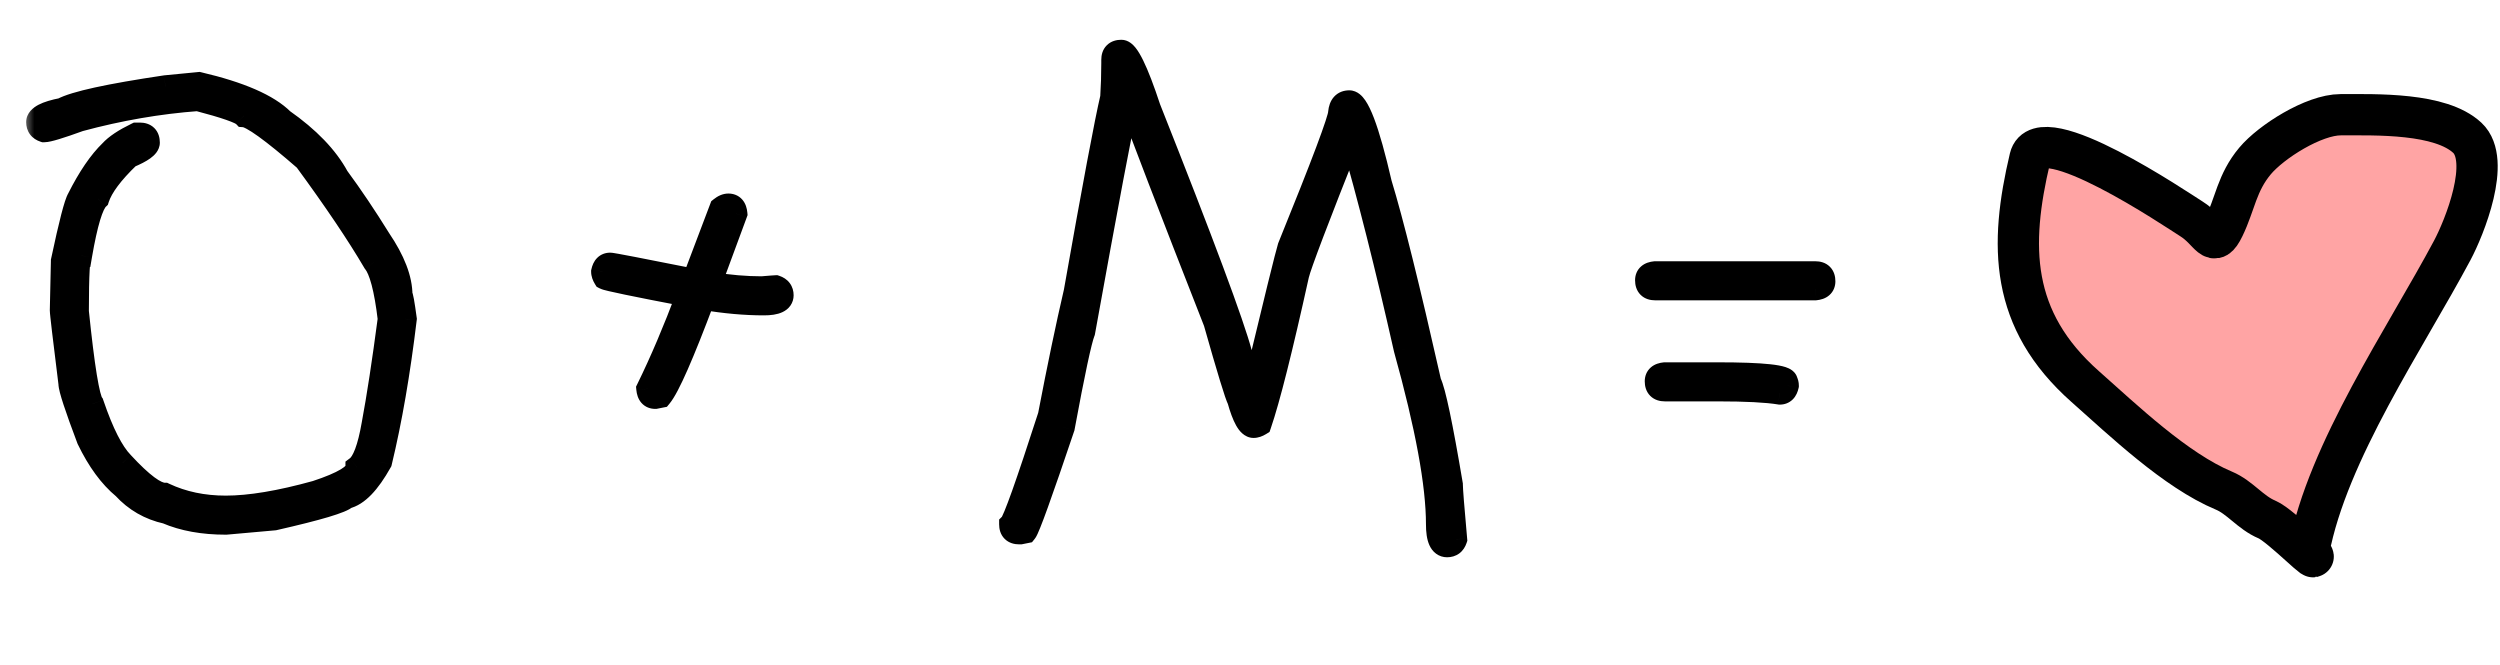 <?xml version="1.0" encoding="UTF-8"?> <svg xmlns="http://www.w3.org/2000/svg" width="109" height="29" viewBox="0 0 109 29" fill="none"><mask id="path-1-outside-1_5018_501" maskUnits="userSpaceOnUse" x="1" y="1" width="80" height="24" fill="black"><rect fill="white" x="1" y="1" width="80" height="24"></rect><path d="M8.672 3.641C10.469 4.062 11.688 4.594 12.328 5.234C13.453 6.023 14.25 6.852 14.719 7.719C15.328 8.547 15.938 9.453 16.547 10.438C17.172 11.359 17.484 12.172 17.484 12.875C17.516 12.875 17.578 13.219 17.672 13.906C17.391 16.25 17.031 18.328 16.594 20.141C16.078 21.062 15.578 21.578 15.094 21.688C14.922 21.875 13.875 22.188 11.953 22.625L9.844 22.812C8.852 22.812 7.992 22.656 7.266 22.344C6.523 22.18 5.898 21.82 5.391 21.266C4.805 20.781 4.289 20.078 3.844 19.156C3.312 17.75 3.047 16.938 3.047 16.719C2.797 14.711 2.672 13.648 2.672 13.531C2.703 12.281 2.719 11.562 2.719 11.375C3.062 9.758 3.297 8.852 3.422 8.656C3.883 7.742 4.352 7.055 4.828 6.594C5.047 6.352 5.422 6.102 5.953 5.844H6.094C6.344 5.844 6.469 5.969 6.469 6.219C6.469 6.391 6.188 6.594 5.625 6.828C4.883 7.539 4.43 8.148 4.266 8.656C4.008 8.898 3.758 9.727 3.516 11.141C3.422 11.141 3.375 11.953 3.375 13.578C3.625 16.016 3.844 17.359 4.031 17.609C4.461 18.875 4.898 19.734 5.344 20.188C6.18 21.094 6.789 21.547 7.172 21.547C7.969 21.922 8.859 22.109 9.844 22.109C10.891 22.109 12.203 21.891 13.781 21.453C14.969 21.062 15.562 20.703 15.562 20.375C15.852 20.156 16.086 19.531 16.266 18.5C16.484 17.328 16.719 15.797 16.969 13.906C16.812 12.594 16.594 11.766 16.312 11.422C15.602 10.211 14.602 8.727 13.312 6.969C11.867 5.711 10.977 5.07 10.641 5.047C10.492 4.891 9.82 4.656 8.625 4.344C6.922 4.469 5.203 4.766 3.469 5.234C2.609 5.547 2.094 5.703 1.922 5.703C1.734 5.641 1.641 5.516 1.641 5.328C1.641 5.094 2 4.906 2.719 4.766C3.25 4.477 4.75 4.148 7.219 3.781L8.672 3.641ZM31.758 8.938C31.953 8.938 32.062 9.062 32.086 9.312L30.961 12.359H31.008C31.789 12.484 32.523 12.547 33.211 12.547C33.602 12.516 33.805 12.5 33.82 12.5C34.008 12.562 34.102 12.688 34.102 12.875C34.102 13.125 33.836 13.25 33.305 13.25C32.492 13.25 31.617 13.172 30.68 13.016C29.766 15.453 29.141 16.875 28.805 17.281L28.57 17.328C28.375 17.328 28.266 17.203 28.242 16.953C28.828 15.758 29.406 14.398 29.977 12.875C27.688 12.438 26.484 12.188 26.367 12.125C26.305 12.023 26.273 11.93 26.273 11.844C26.32 11.625 26.43 11.516 26.602 11.516C26.688 11.516 27.906 11.75 30.258 12.219V12.172L31.43 9.078C31.547 8.984 31.656 8.938 31.758 8.938ZM48.891 2.234C49.156 2.234 49.562 3.062 50.109 4.719C52.43 10.57 53.758 14.133 54.094 15.406C54.391 16.438 54.578 16.984 54.656 17.047C55.594 13.148 56.109 11.055 56.203 10.766C57.672 7.148 58.406 5.195 58.406 4.906C58.438 4.594 58.578 4.438 58.828 4.438C59.188 4.438 59.641 5.625 60.188 8C60.688 9.633 61.406 12.523 62.344 16.672C62.531 17.047 62.844 18.531 63.281 21.125C63.281 21.328 63.344 22.125 63.469 23.516C63.406 23.703 63.281 23.797 63.094 23.797C62.812 23.797 62.672 23.484 62.672 22.859C62.672 21.125 62.203 18.578 61.266 15.219C60.453 11.609 59.672 8.516 58.922 5.938H58.875C57.438 9.555 56.672 11.57 56.578 11.984C55.859 15.234 55.312 17.406 54.938 18.5C54.836 18.562 54.742 18.594 54.656 18.594C54.438 18.594 54.219 18.203 54 17.422C53.906 17.266 53.562 16.141 52.969 14.047C50.969 8.945 49.719 5.695 49.219 4.297H49.172C48.891 5.539 48.25 8.93 47.25 14.469C47.102 14.844 46.805 16.234 46.359 18.641C45.391 21.516 44.844 23.031 44.719 23.188L44.484 23.234H44.438C44.188 23.234 44.062 23.109 44.062 22.859C44.219 22.703 44.781 21.125 45.75 18.125C46.156 16.008 46.531 14.211 46.875 12.734C47.688 8.141 48.219 5.312 48.469 4.25C48.5 3.766 48.516 3.266 48.516 2.75V2.609C48.516 2.359 48.641 2.234 48.891 2.234ZM72.164 11.891H79.148C79.398 11.891 79.523 12.016 79.523 12.266C79.523 12.461 79.398 12.57 79.148 12.594H72.164C71.914 12.594 71.789 12.469 71.789 12.219C71.789 12.023 71.914 11.914 72.164 11.891ZM72.586 16.297H74.883C76.883 16.297 77.883 16.406 77.883 16.625C77.914 16.68 77.93 16.742 77.93 16.812C77.883 17.031 77.773 17.141 77.602 17.141C77.031 17.047 76.125 17 74.883 17H72.586C72.336 17 72.211 16.875 72.211 16.625C72.211 16.43 72.336 16.32 72.586 16.297Z"></path></mask><path d="M8.672 3.641C10.469 4.062 11.688 4.594 12.328 5.234C13.453 6.023 14.25 6.852 14.719 7.719C15.328 8.547 15.938 9.453 16.547 10.438C17.172 11.359 17.484 12.172 17.484 12.875C17.516 12.875 17.578 13.219 17.672 13.906C17.391 16.25 17.031 18.328 16.594 20.141C16.078 21.062 15.578 21.578 15.094 21.688C14.922 21.875 13.875 22.188 11.953 22.625L9.844 22.812C8.852 22.812 7.992 22.656 7.266 22.344C6.523 22.18 5.898 21.82 5.391 21.266C4.805 20.781 4.289 20.078 3.844 19.156C3.312 17.75 3.047 16.938 3.047 16.719C2.797 14.711 2.672 13.648 2.672 13.531C2.703 12.281 2.719 11.562 2.719 11.375C3.062 9.758 3.297 8.852 3.422 8.656C3.883 7.742 4.352 7.055 4.828 6.594C5.047 6.352 5.422 6.102 5.953 5.844H6.094C6.344 5.844 6.469 5.969 6.469 6.219C6.469 6.391 6.188 6.594 5.625 6.828C4.883 7.539 4.43 8.148 4.266 8.656C4.008 8.898 3.758 9.727 3.516 11.141C3.422 11.141 3.375 11.953 3.375 13.578C3.625 16.016 3.844 17.359 4.031 17.609C4.461 18.875 4.898 19.734 5.344 20.188C6.18 21.094 6.789 21.547 7.172 21.547C7.969 21.922 8.859 22.109 9.844 22.109C10.891 22.109 12.203 21.891 13.781 21.453C14.969 21.062 15.562 20.703 15.562 20.375C15.852 20.156 16.086 19.531 16.266 18.5C16.484 17.328 16.719 15.797 16.969 13.906C16.812 12.594 16.594 11.766 16.312 11.422C15.602 10.211 14.602 8.727 13.312 6.969C11.867 5.711 10.977 5.07 10.641 5.047C10.492 4.891 9.82 4.656 8.625 4.344C6.922 4.469 5.203 4.766 3.469 5.234C2.609 5.547 2.094 5.703 1.922 5.703C1.734 5.641 1.641 5.516 1.641 5.328C1.641 5.094 2 4.906 2.719 4.766C3.25 4.477 4.75 4.148 7.219 3.781L8.672 3.641ZM31.758 8.938C31.953 8.938 32.062 9.062 32.086 9.312L30.961 12.359H31.008C31.789 12.484 32.523 12.547 33.211 12.547C33.602 12.516 33.805 12.5 33.82 12.5C34.008 12.562 34.102 12.688 34.102 12.875C34.102 13.125 33.836 13.25 33.305 13.25C32.492 13.25 31.617 13.172 30.68 13.016C29.766 15.453 29.141 16.875 28.805 17.281L28.57 17.328C28.375 17.328 28.266 17.203 28.242 16.953C28.828 15.758 29.406 14.398 29.977 12.875C27.688 12.438 26.484 12.188 26.367 12.125C26.305 12.023 26.273 11.93 26.273 11.844C26.32 11.625 26.43 11.516 26.602 11.516C26.688 11.516 27.906 11.75 30.258 12.219V12.172L31.43 9.078C31.547 8.984 31.656 8.938 31.758 8.938ZM48.891 2.234C49.156 2.234 49.562 3.062 50.109 4.719C52.43 10.57 53.758 14.133 54.094 15.406C54.391 16.438 54.578 16.984 54.656 17.047C55.594 13.148 56.109 11.055 56.203 10.766C57.672 7.148 58.406 5.195 58.406 4.906C58.438 4.594 58.578 4.438 58.828 4.438C59.188 4.438 59.641 5.625 60.188 8C60.688 9.633 61.406 12.523 62.344 16.672C62.531 17.047 62.844 18.531 63.281 21.125C63.281 21.328 63.344 22.125 63.469 23.516C63.406 23.703 63.281 23.797 63.094 23.797C62.812 23.797 62.672 23.484 62.672 22.859C62.672 21.125 62.203 18.578 61.266 15.219C60.453 11.609 59.672 8.516 58.922 5.938H58.875C57.438 9.555 56.672 11.57 56.578 11.984C55.859 15.234 55.312 17.406 54.938 18.5C54.836 18.562 54.742 18.594 54.656 18.594C54.438 18.594 54.219 18.203 54 17.422C53.906 17.266 53.562 16.141 52.969 14.047C50.969 8.945 49.719 5.695 49.219 4.297H49.172C48.891 5.539 48.25 8.93 47.25 14.469C47.102 14.844 46.805 16.234 46.359 18.641C45.391 21.516 44.844 23.031 44.719 23.188L44.484 23.234H44.438C44.188 23.234 44.062 23.109 44.062 22.859C44.219 22.703 44.781 21.125 45.75 18.125C46.156 16.008 46.531 14.211 46.875 12.734C47.688 8.141 48.219 5.312 48.469 4.25C48.5 3.766 48.516 3.266 48.516 2.75V2.609C48.516 2.359 48.641 2.234 48.891 2.234ZM72.164 11.891H79.148C79.398 11.891 79.523 12.016 79.523 12.266C79.523 12.461 79.398 12.57 79.148 12.594H72.164C71.914 12.594 71.789 12.469 71.789 12.219C71.789 12.023 71.914 11.914 72.164 11.891ZM72.586 16.297H74.883C76.883 16.297 77.883 16.406 77.883 16.625C77.914 16.68 77.93 16.742 77.93 16.812C77.883 17.031 77.773 17.141 77.602 17.141C77.031 17.047 76.125 17 74.883 17H72.586C72.336 17 72.211 16.875 72.211 16.625C72.211 16.43 72.336 16.32 72.586 16.297Z" fill="black"></path><path d="M8.672 3.641L8.786 3.154L8.706 3.135L8.624 3.143L8.672 3.641ZM12.328 5.234L11.975 5.588L12.005 5.619L12.041 5.644L12.328 5.234ZM14.719 7.719L14.279 7.957L14.295 7.987L14.316 8.015L14.719 7.719ZM16.547 10.438L16.122 10.701L16.127 10.71L16.133 10.718L16.547 10.438ZM17.484 12.875H16.984V13.375H17.484V12.875ZM17.672 13.906L18.168 13.966L18.176 13.902L18.167 13.839L17.672 13.906ZM16.594 20.141L17.03 20.385L17.064 20.325L17.08 20.258L16.594 20.141ZM15.094 21.688L14.984 21.2L14.831 21.234L14.725 21.35L15.094 21.688ZM11.953 22.625L11.997 23.123L12.031 23.12L12.064 23.113L11.953 22.625ZM9.844 22.812V23.312H9.866L9.888 23.311L9.844 22.812ZM7.266 22.344L7.463 21.884L7.42 21.866L7.374 21.855L7.266 22.344ZM5.391 21.266L5.759 20.928L5.736 20.902L5.709 20.88L5.391 21.266ZM3.844 19.156L3.376 19.333L3.384 19.354L3.394 19.374L3.844 19.156ZM3.047 16.719H3.547V16.688L3.543 16.657L3.047 16.719ZM2.672 13.531L2.172 13.519V13.531H2.672ZM2.719 11.375L2.23 11.271L2.219 11.322V11.375H2.719ZM3.422 8.656L3.843 8.926L3.857 8.904L3.868 8.881L3.422 8.656ZM4.828 6.594L5.176 6.953L5.188 6.941L5.199 6.929L4.828 6.594ZM5.953 5.844V5.344H5.838L5.735 5.394L5.953 5.844ZM5.625 6.828L5.433 6.367L5.347 6.402L5.279 6.467L5.625 6.828ZM4.266 8.656L4.608 9.021L4.702 8.932L4.741 8.81L4.266 8.656ZM3.516 11.141V11.641H3.937L4.008 11.225L3.516 11.141ZM3.375 13.578H2.875V13.604L2.878 13.629L3.375 13.578ZM4.031 17.609L4.505 17.449L4.479 17.373L4.431 17.309L4.031 17.609ZM5.344 20.188L5.711 19.849L5.706 19.843L5.7 19.837L5.344 20.188ZM7.172 21.547L7.385 21.095L7.284 21.047H7.172V21.547ZM13.781 21.453L13.915 21.935L13.926 21.932L13.938 21.928L13.781 21.453ZM15.562 20.375L15.261 19.976L15.062 20.126V20.375H15.562ZM16.266 18.5L15.774 18.408L15.773 18.414L16.266 18.5ZM16.969 13.906L17.464 13.972L17.473 13.909L17.465 13.847L16.969 13.906ZM16.312 11.422L15.881 11.675L15.901 11.709L15.925 11.739L16.312 11.422ZM13.312 6.969L13.716 6.673L13.683 6.628L13.641 6.592L13.312 6.969ZM10.641 5.047L10.278 5.391L10.412 5.532L10.606 5.546L10.641 5.047ZM8.625 4.344L8.751 3.86L8.671 3.839L8.588 3.845L8.625 4.344ZM3.469 5.234L3.338 4.752L3.318 4.757L3.298 4.764L3.469 5.234ZM1.922 5.703L1.764 6.177L1.841 6.203H1.922V5.703ZM2.719 4.766L2.815 5.256L2.89 5.242L2.958 5.205L2.719 4.766ZM7.219 3.781L7.171 3.284L7.158 3.285L7.145 3.287L7.219 3.781ZM8.558 4.127C10.34 4.546 11.439 5.052 11.975 5.588L12.682 4.881C11.936 4.135 10.597 3.579 8.786 3.154L8.558 4.127ZM12.041 5.644C13.126 6.405 13.859 7.179 14.279 7.957L15.159 7.481C14.641 6.524 13.78 5.642 12.615 4.825L12.041 5.644ZM14.316 8.015C14.917 8.831 15.518 9.726 16.122 10.701L16.972 10.174C16.357 9.18 15.74 8.263 15.121 7.422L14.316 8.015ZM16.133 10.718C16.732 11.602 16.984 12.315 16.984 12.875H17.984C17.984 12.029 17.612 11.117 16.961 10.157L16.133 10.718ZM17.484 13.375C17.253 13.375 17.127 13.224 17.104 13.196C17.066 13.15 17.047 13.109 17.042 13.098C17.03 13.072 17.027 13.057 17.031 13.071C17.037 13.092 17.048 13.14 17.063 13.222C17.092 13.383 17.13 13.632 17.177 13.974L18.167 13.839C18.12 13.493 18.08 13.226 18.047 13.043C18.03 12.954 18.014 12.872 17.996 12.808C17.988 12.779 17.974 12.732 17.953 12.684C17.943 12.663 17.92 12.614 17.878 12.562C17.85 12.529 17.72 12.375 17.484 12.375V13.375ZM17.175 13.847C16.896 16.176 16.54 18.234 16.108 20.023L17.08 20.258C17.523 18.422 17.885 16.324 18.168 13.966L17.175 13.847ZM16.157 19.896C15.912 20.336 15.682 20.655 15.473 20.871C15.262 21.088 15.098 21.174 14.984 21.2L15.204 22.175C15.574 22.092 15.902 21.865 16.191 21.567C16.482 21.267 16.76 20.867 17.03 20.385L16.157 19.896ZM14.725 21.35C14.757 21.315 14.776 21.309 14.744 21.327C14.719 21.341 14.676 21.362 14.611 21.389C14.481 21.442 14.291 21.507 14.037 21.583C13.529 21.735 12.799 21.92 11.842 22.137L12.064 23.113C13.029 22.893 13.784 22.703 14.323 22.542C14.591 22.461 14.816 22.386 14.991 22.314C15.078 22.278 15.16 22.241 15.233 22.2C15.298 22.163 15.387 22.107 15.462 22.025L14.725 21.35ZM11.909 22.127L9.799 22.314L9.888 23.311L11.997 23.123L11.909 22.127ZM9.844 22.312C8.903 22.312 8.114 22.164 7.463 21.884L7.068 22.803C7.871 23.148 8.8 23.312 9.844 23.312V22.312ZM7.374 21.855C6.731 21.713 6.197 21.406 5.759 20.928L5.022 21.603C5.6 22.235 6.316 22.646 7.158 22.832L7.374 21.855ZM5.709 20.88C5.194 20.455 4.718 19.817 4.294 18.939L3.394 19.374C3.86 20.339 4.415 21.108 5.072 21.651L5.709 20.88ZM4.311 18.98C4.047 18.279 3.851 17.733 3.721 17.337C3.657 17.139 3.61 16.984 3.581 16.869C3.547 16.74 3.547 16.703 3.547 16.719H2.547C2.547 16.844 2.579 16.991 2.612 17.119C2.649 17.262 2.703 17.44 2.771 17.648C2.907 18.064 3.109 18.627 3.376 19.333L4.311 18.98ZM3.543 16.657C3.418 15.653 3.325 14.887 3.262 14.358C3.231 14.093 3.208 13.888 3.193 13.744C3.175 13.582 3.172 13.527 3.172 13.531H2.172C2.172 13.594 2.184 13.716 2.198 13.849C2.214 13.999 2.238 14.208 2.269 14.474C2.332 15.007 2.426 15.776 2.551 16.78L3.543 16.657ZM3.172 13.544C3.203 12.298 3.219 11.57 3.219 11.375H2.219C2.219 11.555 2.203 12.264 2.172 13.519L3.172 13.544ZM3.208 11.479C3.379 10.673 3.522 10.05 3.636 9.608C3.694 9.386 3.743 9.215 3.783 9.091C3.829 8.951 3.85 8.915 3.843 8.926L3.001 8.387C2.931 8.496 2.877 8.645 2.832 8.781C2.783 8.933 2.728 9.126 2.668 9.357C2.548 9.821 2.402 10.46 2.23 11.271L3.208 11.479ZM3.868 8.881C4.316 7.993 4.755 7.36 5.176 6.953L4.481 6.234C3.948 6.749 3.449 7.491 2.975 8.431L3.868 8.881ZM5.199 6.929C5.353 6.759 5.659 6.542 6.171 6.294L5.735 5.394C5.185 5.661 4.741 5.945 4.457 6.259L5.199 6.929ZM5.953 6.344H6.094V5.344H5.953V6.344ZM6.094 6.344C6.142 6.344 6.086 6.355 6.021 6.291C5.957 6.227 5.969 6.171 5.969 6.219H6.969C6.969 6.017 6.918 5.773 6.729 5.584C6.539 5.395 6.296 5.344 6.094 5.344V6.344ZM5.969 6.219C5.969 6.12 6.01 6.062 6.016 6.054C6.022 6.046 6.012 6.061 5.965 6.095C5.871 6.163 5.701 6.255 5.433 6.367L5.817 7.29C6.112 7.167 6.364 7.04 6.551 6.905C6.644 6.838 6.74 6.755 6.816 6.654C6.893 6.551 6.969 6.403 6.969 6.219H5.969ZM5.279 6.467C4.523 7.191 3.994 7.872 3.79 8.503L4.741 8.81C4.866 8.425 5.243 7.887 5.971 7.189L5.279 6.467ZM3.923 8.292C3.793 8.414 3.697 8.576 3.622 8.733C3.544 8.897 3.473 9.093 3.406 9.314C3.273 9.757 3.145 10.34 3.023 11.056L4.008 11.225C4.128 10.527 4.247 9.989 4.363 9.603C4.422 9.411 4.476 9.266 4.525 9.162C4.578 9.052 4.61 9.019 4.608 9.021L3.923 8.292ZM3.516 10.641C3.311 10.641 3.179 10.756 3.121 10.823C3.063 10.889 3.033 10.956 3.019 10.992C2.989 11.067 2.972 11.147 2.961 11.208C2.939 11.338 2.923 11.514 2.911 11.721C2.887 12.142 2.875 12.764 2.875 13.578H3.875C3.875 12.768 3.887 12.17 3.909 11.779C3.921 11.58 3.934 11.451 3.947 11.378C3.954 11.338 3.956 11.341 3.946 11.366C3.942 11.376 3.923 11.424 3.877 11.477C3.83 11.532 3.709 11.641 3.516 11.641V10.641ZM2.878 13.629C3.003 14.851 3.121 15.808 3.233 16.494C3.289 16.837 3.344 17.121 3.4 17.34C3.428 17.45 3.458 17.551 3.491 17.639C3.521 17.72 3.565 17.821 3.631 17.909L4.431 17.309C4.451 17.335 4.447 17.34 4.428 17.29C4.412 17.247 4.392 17.183 4.369 17.093C4.324 16.915 4.274 16.663 4.22 16.334C4.113 15.676 3.997 14.742 3.872 13.527L2.878 13.629ZM3.558 17.77C3.991 19.045 4.457 19.999 4.987 20.538L5.7 19.837C5.34 19.47 4.931 18.705 4.505 17.449L3.558 17.77ZM4.976 20.526C5.404 20.99 5.789 21.355 6.129 21.608C6.449 21.846 6.809 22.047 7.172 22.047V21.047C7.173 21.047 7.164 21.047 7.143 21.041C7.121 21.036 7.09 21.026 7.05 21.007C6.968 20.97 6.86 20.906 6.726 20.806C6.457 20.606 6.119 20.291 5.711 19.849L4.976 20.526ZM6.959 21.999C7.83 22.409 8.794 22.609 9.844 22.609V21.609C8.924 21.609 8.108 21.435 7.385 21.095L6.959 21.999ZM9.844 22.609C10.954 22.609 12.315 22.378 13.915 21.935L13.648 20.971C12.091 21.403 10.828 21.609 9.844 21.609V22.609ZM13.938 21.928C14.543 21.729 15.031 21.527 15.376 21.318C15.548 21.214 15.708 21.095 15.83 20.954C15.952 20.812 16.062 20.616 16.062 20.375H15.062C15.062 20.298 15.099 20.27 15.073 20.3C15.046 20.331 14.983 20.387 14.858 20.463C14.61 20.613 14.207 20.787 13.625 20.978L13.938 21.928ZM15.864 20.774C16.125 20.577 16.297 20.255 16.423 19.918C16.556 19.565 16.666 19.117 16.758 18.586L15.773 18.414C15.686 18.914 15.589 19.295 15.487 19.567C15.379 19.854 15.29 19.955 15.261 19.976L15.864 20.774ZM16.757 18.592C16.978 17.408 17.214 15.867 17.464 13.972L16.473 13.841C16.224 15.727 15.991 17.249 15.774 18.408L16.757 18.592ZM17.465 13.847C17.386 13.179 17.288 12.618 17.171 12.173C17.057 11.742 16.91 11.363 16.7 11.105L15.925 11.739C15.996 11.825 16.099 12.031 16.204 12.428C16.305 12.811 16.396 13.321 16.472 13.965L17.465 13.847ZM16.744 11.169C16.021 9.937 15.01 8.438 13.716 6.673L12.909 7.264C14.193 9.015 15.182 10.484 15.881 11.675L16.744 11.169ZM13.641 6.592C12.914 5.959 12.316 5.473 11.852 5.139C11.621 4.973 11.414 4.838 11.235 4.74C11.072 4.652 10.873 4.562 10.675 4.548L10.606 5.546C10.576 5.544 10.615 5.542 10.758 5.62C10.886 5.689 11.055 5.797 11.269 5.951C11.695 6.258 12.266 6.721 12.984 7.346L13.641 6.592ZM11.003 4.702C10.899 4.592 10.756 4.516 10.646 4.464C10.521 4.404 10.367 4.343 10.19 4.282C9.836 4.158 9.354 4.018 8.751 3.86L8.499 4.827C9.091 4.982 9.543 5.115 9.861 5.226C10.02 5.282 10.136 5.329 10.216 5.366C10.311 5.412 10.309 5.423 10.278 5.391L11.003 4.702ZM8.588 3.845C6.852 3.973 5.102 4.275 3.338 4.752L3.599 5.717C5.304 5.256 6.992 4.965 8.662 4.842L8.588 3.845ZM3.298 4.764C2.872 4.919 2.538 5.033 2.292 5.107C2.17 5.145 2.075 5.17 2.004 5.186C1.925 5.204 1.906 5.203 1.922 5.203V6.203C2.024 6.203 2.133 6.182 2.226 6.161C2.328 6.138 2.448 6.105 2.583 6.064C2.853 5.982 3.206 5.862 3.64 5.704L3.298 4.764ZM2.08 5.229C2.057 5.221 2.082 5.224 2.111 5.263C2.124 5.28 2.133 5.299 2.137 5.313C2.141 5.327 2.141 5.333 2.141 5.328H1.141C1.141 5.508 1.187 5.697 1.311 5.862C1.433 6.026 1.599 6.123 1.764 6.177L2.08 5.229ZM2.141 5.328C2.141 5.505 2.002 5.528 2.141 5.455C2.257 5.395 2.471 5.324 2.815 5.256L2.623 4.275C2.248 4.348 1.922 4.441 1.679 4.568C1.459 4.683 1.141 4.917 1.141 5.328H2.141ZM2.958 5.205C3.153 5.098 3.596 4.956 4.349 4.791C5.083 4.631 6.063 4.459 7.292 4.276L7.145 3.287C5.906 3.471 4.901 3.647 4.135 3.814C3.389 3.978 2.816 4.144 2.48 4.326L2.958 5.205ZM7.267 4.279L8.72 4.138L8.624 3.143L7.171 3.284L7.267 4.279ZM32.086 9.312L32.555 9.486L32.594 9.379L32.584 9.266L32.086 9.312ZM30.961 12.359L30.492 12.186L30.243 12.859H30.961V12.359ZM31.008 12.359L31.087 11.866L31.048 11.859H31.008V12.359ZM33.211 12.547V13.047H33.231L33.251 13.045L33.211 12.547ZM33.82 12.5L33.978 12.026L33.901 12H33.82V12.5ZM30.68 13.016L30.762 12.522L30.356 12.455L30.212 12.84L30.68 13.016ZM28.805 17.281L28.903 17.771L29.077 17.737L29.19 17.6L28.805 17.281ZM28.57 17.328V17.828H28.62L28.668 17.818L28.57 17.328ZM28.242 16.953L27.793 16.733L27.731 16.86L27.744 17L28.242 16.953ZM29.977 12.875L30.445 13.05L30.653 12.495L30.07 12.384L29.977 12.875ZM26.367 12.125L25.941 12.387L26.012 12.502L26.132 12.566L26.367 12.125ZM26.273 11.844L25.785 11.739L25.773 11.791V11.844H26.273ZM30.258 12.219L30.16 12.709L30.758 12.828V12.219H30.258ZM30.258 12.172L29.79 11.995L29.758 12.08V12.172H30.258ZM31.43 9.078L31.117 8.688L31.011 8.773L30.962 8.901L31.43 9.078ZM31.758 9.438C31.753 9.438 31.731 9.437 31.698 9.424C31.664 9.409 31.633 9.387 31.61 9.361C31.568 9.313 31.581 9.288 31.588 9.359L32.584 9.266C32.567 9.087 32.514 8.875 32.363 8.702C32.196 8.512 31.972 8.438 31.758 8.438V9.438ZM31.617 9.139L30.492 12.186L31.43 12.533L32.555 9.486L31.617 9.139ZM30.961 12.859H31.008V11.859H30.961V12.859ZM30.929 12.853C31.732 12.982 32.493 13.047 33.211 13.047V12.047C32.553 12.047 31.846 11.987 31.087 11.866L30.929 12.853ZM33.251 13.045C33.446 13.03 33.594 13.018 33.695 13.01C33.745 13.006 33.783 13.004 33.809 13.002C33.822 13.001 33.831 13 33.837 13C33.85 12.999 33.837 13 33.82 13V12C33.787 12 33.701 12.007 33.618 12.013C33.516 12.021 33.367 12.033 33.171 12.049L33.251 13.045ZM33.662 12.974C33.685 12.982 33.66 12.979 33.631 12.941C33.618 12.923 33.609 12.905 33.605 12.89C33.601 12.876 33.602 12.87 33.602 12.875H34.602C34.602 12.695 34.555 12.506 34.431 12.341C34.309 12.178 34.143 12.081 33.978 12.026L33.662 12.974ZM33.602 12.875C33.602 12.844 33.612 12.795 33.644 12.75C33.672 12.71 33.699 12.699 33.689 12.704C33.679 12.709 33.645 12.722 33.576 12.733C33.508 12.743 33.419 12.75 33.305 12.75V13.75C33.594 13.75 33.882 13.719 34.115 13.609C34.239 13.551 34.365 13.462 34.46 13.328C34.558 13.189 34.602 13.031 34.602 12.875H33.602ZM33.305 12.75C32.524 12.75 31.677 12.675 30.762 12.522L30.598 13.509C31.558 13.669 32.461 13.75 33.305 13.75V12.75ZM30.212 12.84C29.756 14.055 29.375 15.01 29.068 15.709C28.751 16.43 28.536 16.822 28.419 16.963L29.19 17.6C29.41 17.334 29.675 16.812 29.983 16.111C30.301 15.388 30.689 14.414 31.148 13.191L30.212 12.84ZM28.707 16.791L28.472 16.838L28.668 17.818L28.903 17.771L28.707 16.791ZM28.57 16.828C28.575 16.828 28.598 16.829 28.63 16.842C28.664 16.856 28.695 16.879 28.718 16.905C28.76 16.953 28.747 16.977 28.74 16.907L27.744 17C27.761 17.179 27.814 17.391 27.965 17.564C28.132 17.754 28.356 17.828 28.57 17.828V16.828ZM28.691 17.173C29.286 15.96 29.87 14.586 30.445 13.05L29.508 12.7C28.942 14.211 28.371 15.555 27.793 16.733L28.691 17.173ZM30.07 12.384C28.927 12.165 28.057 11.994 27.459 11.87C27.16 11.808 26.932 11.758 26.774 11.72C26.694 11.702 26.636 11.687 26.598 11.676C26.539 11.66 26.561 11.662 26.602 11.684L26.132 12.566C26.202 12.604 26.288 12.627 26.327 12.639C26.385 12.655 26.458 12.673 26.544 12.694C26.715 12.734 26.953 12.786 27.256 12.849C27.861 12.975 28.737 13.147 29.883 13.366L30.07 12.384ZM26.793 11.863C26.778 11.838 26.773 11.824 26.771 11.82C26.77 11.817 26.773 11.826 26.773 11.844H25.773C25.773 12.051 25.848 12.236 25.941 12.387L26.793 11.863ZM26.762 11.948C26.774 11.893 26.782 11.914 26.744 11.951C26.724 11.972 26.697 11.99 26.666 12.002C26.636 12.014 26.612 12.016 26.602 12.016V11.016C26.399 11.016 26.196 11.085 26.037 11.244C25.89 11.391 25.82 11.575 25.785 11.739L26.762 11.948ZM26.602 12.016C26.563 12.016 26.546 12.01 26.608 12.02C26.65 12.027 26.71 12.037 26.79 12.052C26.95 12.08 27.182 12.124 27.486 12.182C28.093 12.299 28.985 12.475 30.16 12.709L30.356 11.728C29.18 11.494 28.286 11.318 27.674 11.2C27.369 11.142 27.133 11.097 26.967 11.067C26.884 11.053 26.816 11.041 26.765 11.033C26.736 11.028 26.661 11.016 26.602 11.016V12.016ZM30.758 12.219V12.172H29.758V12.219H30.758ZM30.725 12.349L31.897 9.255L30.962 8.901L29.79 11.995L30.725 12.349ZM31.742 9.469C31.774 9.443 31.792 9.434 31.797 9.432C31.8 9.431 31.785 9.438 31.758 9.438V8.438C31.5 8.438 31.282 8.556 31.117 8.688L31.742 9.469ZM50.109 4.719L49.635 4.876L49.639 4.889L49.645 4.903L50.109 4.719ZM54.094 15.406L53.61 15.534L53.613 15.545L54.094 15.406ZM54.656 17.047L54.344 17.437L54.958 17.929L55.142 17.164L54.656 17.047ZM56.203 10.766L55.74 10.578L55.733 10.594L55.727 10.611L56.203 10.766ZM58.406 4.906L57.909 4.856L57.906 4.881V4.906H58.406ZM60.188 8L59.7 8.112L59.704 8.129L59.709 8.146L60.188 8ZM62.344 16.672L61.856 16.782L61.869 16.841L61.897 16.895L62.344 16.672ZM63.281 21.125H63.781V21.083L63.774 21.042L63.281 21.125ZM63.469 23.516L63.943 23.674L63.976 23.575L63.967 23.471L63.469 23.516ZM61.266 15.219L60.778 15.329L60.781 15.341L60.784 15.353L61.266 15.219ZM58.922 5.938L59.402 5.798L59.297 5.438H58.922V5.938ZM58.875 5.938V5.438H58.536L58.41 5.753L58.875 5.938ZM56.578 11.984L56.09 11.874L56.09 11.876L56.578 11.984ZM54.938 18.5L55.2 18.926L55.352 18.832L55.41 18.662L54.938 18.5ZM54 17.422L54.481 17.287L54.463 17.222L54.429 17.165L54 17.422ZM52.969 14.047L53.45 13.911L53.443 13.887L53.434 13.864L52.969 14.047ZM49.219 4.297L49.69 4.129L49.571 3.797H49.219V4.297ZM49.172 4.297V3.797H48.772L48.684 4.186L49.172 4.297ZM47.25 14.469L47.715 14.653L47.733 14.607L47.742 14.558L47.25 14.469ZM46.359 18.641L46.833 18.8L46.845 18.767L46.851 18.732L46.359 18.641ZM44.719 23.188L44.817 23.678L44.995 23.642L45.109 23.5L44.719 23.188ZM44.484 23.234V23.734H44.534L44.582 23.725L44.484 23.234ZM44.062 22.859L43.709 22.506L43.562 22.652V22.859H44.062ZM45.75 18.125L46.226 18.279L46.235 18.249L46.241 18.219L45.75 18.125ZM46.875 12.734L47.362 12.848L47.365 12.835L47.367 12.822L46.875 12.734ZM48.469 4.25L48.956 4.365L48.965 4.324L48.968 4.282L48.469 4.25ZM48.891 2.734C48.709 2.734 48.653 2.613 48.728 2.705C48.777 2.765 48.85 2.882 48.946 3.076C49.133 3.458 49.363 4.054 49.635 4.876L50.584 4.562C50.309 3.728 50.062 3.081 49.843 2.635C49.735 2.415 49.623 2.221 49.505 2.075C49.411 1.96 49.205 1.734 48.891 1.734V2.734ZM49.645 4.903C51.97 10.768 53.284 14.297 53.61 15.534L54.577 15.279C54.232 13.969 52.889 10.372 50.574 4.534L49.645 4.903ZM53.613 15.545C53.762 16.063 53.886 16.467 53.984 16.752C54.033 16.894 54.078 17.015 54.119 17.109C54.139 17.156 54.162 17.205 54.188 17.25C54.206 17.28 54.256 17.367 54.344 17.437L54.969 16.656C55.01 16.689 55.033 16.72 55.041 16.73C55.046 16.737 55.05 16.743 55.052 16.746C55.054 16.749 55.055 16.751 55.055 16.752C55.056 16.752 55.054 16.749 55.05 16.741C55.046 16.734 55.041 16.723 55.035 16.709C55.01 16.651 54.975 16.559 54.93 16.428C54.84 16.166 54.722 15.781 54.574 15.268L53.613 15.545ZM55.142 17.164C56.084 13.247 56.593 11.185 56.679 10.92L55.727 10.611C55.626 10.925 55.103 13.05 54.17 16.93L55.142 17.164ZM56.666 10.954C57.401 9.144 57.954 7.747 58.324 6.764C58.508 6.273 58.649 5.881 58.744 5.591C58.791 5.446 58.829 5.321 58.856 5.219C58.878 5.133 58.906 5.014 58.906 4.906H57.906C57.906 4.871 57.912 4.876 57.888 4.967C57.869 5.041 57.838 5.144 57.793 5.279C57.705 5.55 57.57 5.926 57.388 6.412C57.023 7.382 56.474 8.77 55.74 10.578L56.666 10.954ZM58.904 4.956C58.908 4.909 58.916 4.884 58.92 4.873C58.923 4.864 58.922 4.873 58.907 4.889C58.891 4.907 58.869 4.922 58.847 4.931C58.827 4.939 58.818 4.938 58.828 4.938V3.938C58.591 3.938 58.347 4.017 58.163 4.22C57.995 4.408 57.93 4.644 57.909 4.856L58.904 4.956ZM58.828 4.938C58.729 4.938 58.67 4.896 58.661 4.888C58.653 4.882 58.668 4.892 58.703 4.942C58.771 5.043 58.862 5.223 58.97 5.506C59.184 6.067 59.428 6.931 59.7 8.112L60.675 7.888C60.4 6.694 60.144 5.777 59.905 5.15C59.786 4.84 59.662 4.574 59.528 4.378C59.461 4.279 59.377 4.178 59.274 4.098C59.169 4.016 59.017 3.938 58.828 3.938V4.938ZM59.709 8.146C60.203 9.759 60.918 12.633 61.856 16.782L62.831 16.562C61.894 12.414 61.172 9.506 60.666 7.854L59.709 8.146ZM61.897 16.895C61.919 16.94 61.963 17.06 62.025 17.291C62.084 17.511 62.152 17.803 62.23 18.169C62.384 18.902 62.57 19.914 62.788 21.208L63.774 21.042C63.555 19.742 63.366 18.715 63.208 17.963C63.129 17.588 63.056 17.276 62.991 17.031C62.928 16.797 62.862 16.591 62.791 16.448L61.897 16.895ZM62.781 21.125C62.781 21.357 62.847 22.185 62.971 23.56L63.967 23.471C63.84 22.065 63.781 21.299 63.781 21.125H62.781ZM62.994 23.358C62.987 23.38 62.99 23.355 63.028 23.327C63.046 23.313 63.064 23.305 63.079 23.3C63.093 23.296 63.099 23.297 63.094 23.297V24.297C63.273 24.297 63.463 24.25 63.628 24.127C63.791 24.004 63.888 23.838 63.943 23.674L62.994 23.358ZM63.094 23.297C63.123 23.297 63.167 23.307 63.207 23.337C63.241 23.362 63.244 23.381 63.233 23.357C63.207 23.299 63.172 23.15 63.172 22.859H62.172C62.172 23.194 62.207 23.514 62.321 23.768C62.381 23.901 62.472 24.037 62.612 24.14C62.757 24.248 62.924 24.297 63.094 24.297V23.297ZM63.172 22.859C63.172 21.054 62.687 18.453 61.747 15.084L60.784 15.353C61.719 18.703 62.172 21.196 62.172 22.859H63.172ZM61.753 15.109C60.939 11.493 60.156 8.389 59.402 5.798L58.442 6.077C59.188 8.643 59.967 11.726 60.778 15.329L61.753 15.109ZM58.922 5.438H58.875V6.438H58.922V5.438ZM58.41 5.753C57.691 7.562 57.139 8.973 56.755 9.985C56.379 10.975 56.147 11.624 56.09 11.874L57.066 12.095C57.103 11.931 57.301 11.365 57.69 10.34C58.072 9.335 58.621 7.93 59.34 6.122L58.41 5.753ZM56.09 11.876C55.37 15.13 54.829 17.275 54.465 18.338L55.41 18.662C55.796 17.538 56.348 15.339 57.066 12.092L56.09 11.876ZM54.675 18.074C54.651 18.089 54.637 18.095 54.633 18.096C54.63 18.097 54.638 18.094 54.656 18.094V19.094C54.864 19.094 55.048 19.019 55.2 18.926L54.675 18.074ZM54.656 18.094C54.761 18.094 54.82 18.143 54.825 18.148C54.828 18.15 54.805 18.128 54.764 18.056C54.684 17.913 54.587 17.665 54.481 17.287L53.519 17.557C53.631 17.96 53.754 18.298 53.892 18.545C53.961 18.668 54.047 18.794 54.159 18.893C54.274 18.996 54.442 19.094 54.656 19.094V18.094ZM54.429 17.165C54.438 17.181 54.416 17.138 54.356 16.962C54.304 16.809 54.235 16.594 54.15 16.315C53.98 15.757 53.746 14.956 53.45 13.911L52.488 14.183C52.785 15.231 53.02 16.04 53.194 16.607C53.28 16.89 53.352 17.117 53.41 17.285C53.459 17.428 53.515 17.585 53.571 17.679L54.429 17.165ZM53.434 13.864C51.433 8.761 50.187 5.518 49.69 4.129L48.748 4.465C49.251 5.872 50.504 9.13 52.503 14.229L53.434 13.864ZM49.219 3.797H49.172V4.797H49.219V3.797ZM48.684 4.186C48.4 5.442 47.757 8.846 46.758 14.38L47.742 14.558C48.743 9.014 49.381 5.636 49.66 4.407L48.684 4.186ZM46.785 14.285C46.692 14.519 46.573 15.005 46.427 15.689C46.277 16.39 46.091 17.345 45.868 18.55L46.851 18.732C47.073 17.53 47.258 16.586 47.405 15.897C47.556 15.19 47.659 14.794 47.715 14.653L46.785 14.285ZM45.886 18.481C45.401 19.918 45.024 21.011 44.752 21.764C44.616 22.141 44.508 22.428 44.428 22.629C44.387 22.73 44.355 22.804 44.332 22.855C44.3 22.922 44.301 22.909 44.328 22.875L45.109 23.5C45.168 23.427 45.213 23.332 45.239 23.276C45.273 23.202 45.312 23.11 45.355 23.002C45.443 22.785 45.556 22.484 45.693 22.103C45.968 21.34 46.349 20.239 46.833 18.8L45.886 18.481ZM44.621 22.697L44.386 22.744L44.582 23.725L44.817 23.678L44.621 22.697ZM44.484 22.734H44.438V23.734H44.484V22.734ZM44.438 22.734C44.39 22.734 44.446 22.723 44.51 22.787C44.574 22.851 44.562 22.907 44.562 22.859H43.562C43.562 23.061 43.613 23.305 43.803 23.494C43.992 23.683 44.235 23.734 44.438 23.734V22.734ZM44.416 23.213C44.5 23.129 44.557 23.018 44.587 22.959C44.627 22.88 44.671 22.781 44.718 22.667C44.812 22.439 44.931 22.124 45.072 21.727C45.356 20.93 45.741 19.78 46.226 18.279L45.274 17.971C44.79 19.47 44.409 20.609 44.131 21.391C43.991 21.782 43.879 22.079 43.794 22.284C43.751 22.387 43.718 22.461 43.694 22.509C43.659 22.578 43.664 22.55 43.709 22.506L44.416 23.213ZM46.241 18.219C46.647 16.106 47.02 14.316 47.362 12.848L46.388 12.621C46.042 14.106 45.666 15.91 45.259 18.031L46.241 18.219ZM47.367 12.822C48.181 8.222 48.709 5.41 48.956 4.365L47.982 4.135C47.728 5.215 47.194 8.059 46.383 12.647L47.367 12.822ZM48.968 4.282C49 3.786 49.016 3.276 49.016 2.75H48.016C48.016 3.256 48 3.745 47.97 4.218L48.968 4.282ZM49.016 2.75V2.609H48.016V2.75H49.016ZM49.016 2.609C49.016 2.561 49.027 2.617 48.963 2.682C48.899 2.746 48.843 2.734 48.891 2.734V1.734C48.689 1.734 48.445 1.785 48.256 1.975C48.066 2.164 48.016 2.407 48.016 2.609H49.016ZM72.164 11.891V11.391H72.141L72.117 11.393L72.164 11.891ZM79.148 12.594V13.094H79.172L79.195 13.092L79.148 12.594ZM72.586 16.297V15.797H72.563L72.539 15.799L72.586 16.297ZM77.883 16.625H77.383V16.758L77.449 16.873L77.883 16.625ZM77.93 16.812L78.419 16.917L78.43 16.866V16.812H77.93ZM77.602 17.141L77.52 17.634L77.561 17.641H77.602V17.141ZM72.164 12.391H79.148V11.391H72.164V12.391ZM79.148 12.391C79.196 12.391 79.141 12.402 79.076 12.338C79.012 12.274 79.023 12.218 79.023 12.266H80.023C80.023 12.064 79.973 11.82 79.783 11.631C79.594 11.441 79.35 11.391 79.148 11.391V12.391ZM79.023 12.266C79.023 12.261 79.024 12.239 79.037 12.206C79.052 12.172 79.074 12.141 79.1 12.118C79.148 12.076 79.173 12.089 79.102 12.096L79.195 13.092C79.374 13.075 79.586 13.022 79.759 12.87C79.949 12.704 80.023 12.479 80.023 12.266H79.023ZM79.148 12.094H72.164V13.094H79.148V12.094ZM72.164 12.094C72.116 12.094 72.172 12.082 72.236 12.146C72.301 12.211 72.289 12.267 72.289 12.219H71.289C71.289 12.421 71.34 12.664 71.529 12.854C71.719 13.043 71.962 13.094 72.164 13.094V12.094ZM72.289 12.219C72.289 12.223 72.288 12.246 72.275 12.278C72.261 12.312 72.239 12.343 72.212 12.367C72.164 12.408 72.14 12.395 72.211 12.388L72.117 11.393C71.938 11.41 71.726 11.463 71.554 11.614C71.363 11.78 71.289 12.005 71.289 12.219H72.289ZM72.586 16.797H74.883V15.797H72.586V16.797ZM74.883 16.797C75.879 16.797 76.606 16.824 77.078 16.876C77.319 16.902 77.465 16.932 77.539 16.956C77.579 16.97 77.565 16.971 77.532 16.945C77.497 16.918 77.383 16.813 77.383 16.625H78.383C78.383 16.382 78.238 16.226 78.14 16.151C78.044 16.078 77.936 16.034 77.851 16.006C77.676 15.949 77.447 15.91 77.187 15.882C76.659 15.824 75.887 15.797 74.883 15.797V16.797ZM77.449 16.873C77.441 16.86 77.436 16.846 77.433 16.834C77.43 16.822 77.43 16.814 77.43 16.812H78.43C78.43 16.666 78.396 16.516 78.317 16.377L77.449 16.873ZM77.441 16.708C77.429 16.763 77.421 16.742 77.459 16.705C77.479 16.685 77.506 16.666 77.537 16.654C77.568 16.642 77.591 16.641 77.602 16.641V17.641C77.804 17.641 78.007 17.571 78.166 17.412C78.313 17.265 78.383 17.081 78.419 16.917L77.441 16.708ZM77.683 16.647C77.07 16.546 76.129 16.5 74.883 16.5V17.5C76.121 17.5 76.993 17.547 77.52 17.634L77.683 16.647ZM74.883 16.5H72.586V17.5H74.883V16.5ZM72.586 16.5C72.538 16.5 72.594 16.488 72.658 16.553C72.723 16.617 72.711 16.673 72.711 16.625H71.711C71.711 16.827 71.762 17.07 71.951 17.26C72.141 17.449 72.384 17.5 72.586 17.5V16.5ZM72.711 16.625C72.711 16.629 72.71 16.652 72.697 16.684C72.683 16.719 72.66 16.75 72.634 16.773C72.586 16.814 72.562 16.801 72.633 16.795L72.539 15.799C72.36 15.816 72.148 15.869 71.975 16.02C71.785 16.187 71.711 16.411 71.711 16.625H72.711Z" fill="black" mask="url(#path-1-outside-1_5018_501)"></path><path d="M106.92 10.913C104.885 14.73 101.476 19.698 100.667 24C101.475 25.011 99.461 22.909 98.841 22.651C98.118 22.349 97.663 21.683 96.96 21.39C94.861 20.515 92.565 18.316 90.912 16.852C87.627 13.941 87.606 10.702 88.508 6.893C88.935 5.089 94.921 9.152 95.541 9.54C96.395 10.074 96.48 10.895 96.96 9.904C97.451 8.89 97.526 7.966 98.319 7.019C99.021 6.18 100.878 5.002 102.052 5.002C103.597 5.002 106.405 4.912 107.577 6.01C108.632 7.001 107.445 9.928 106.92 10.913Z" fill="#FFA4A4" stroke="black" stroke-width="1.8" stroke-linecap="round"></path></svg> 